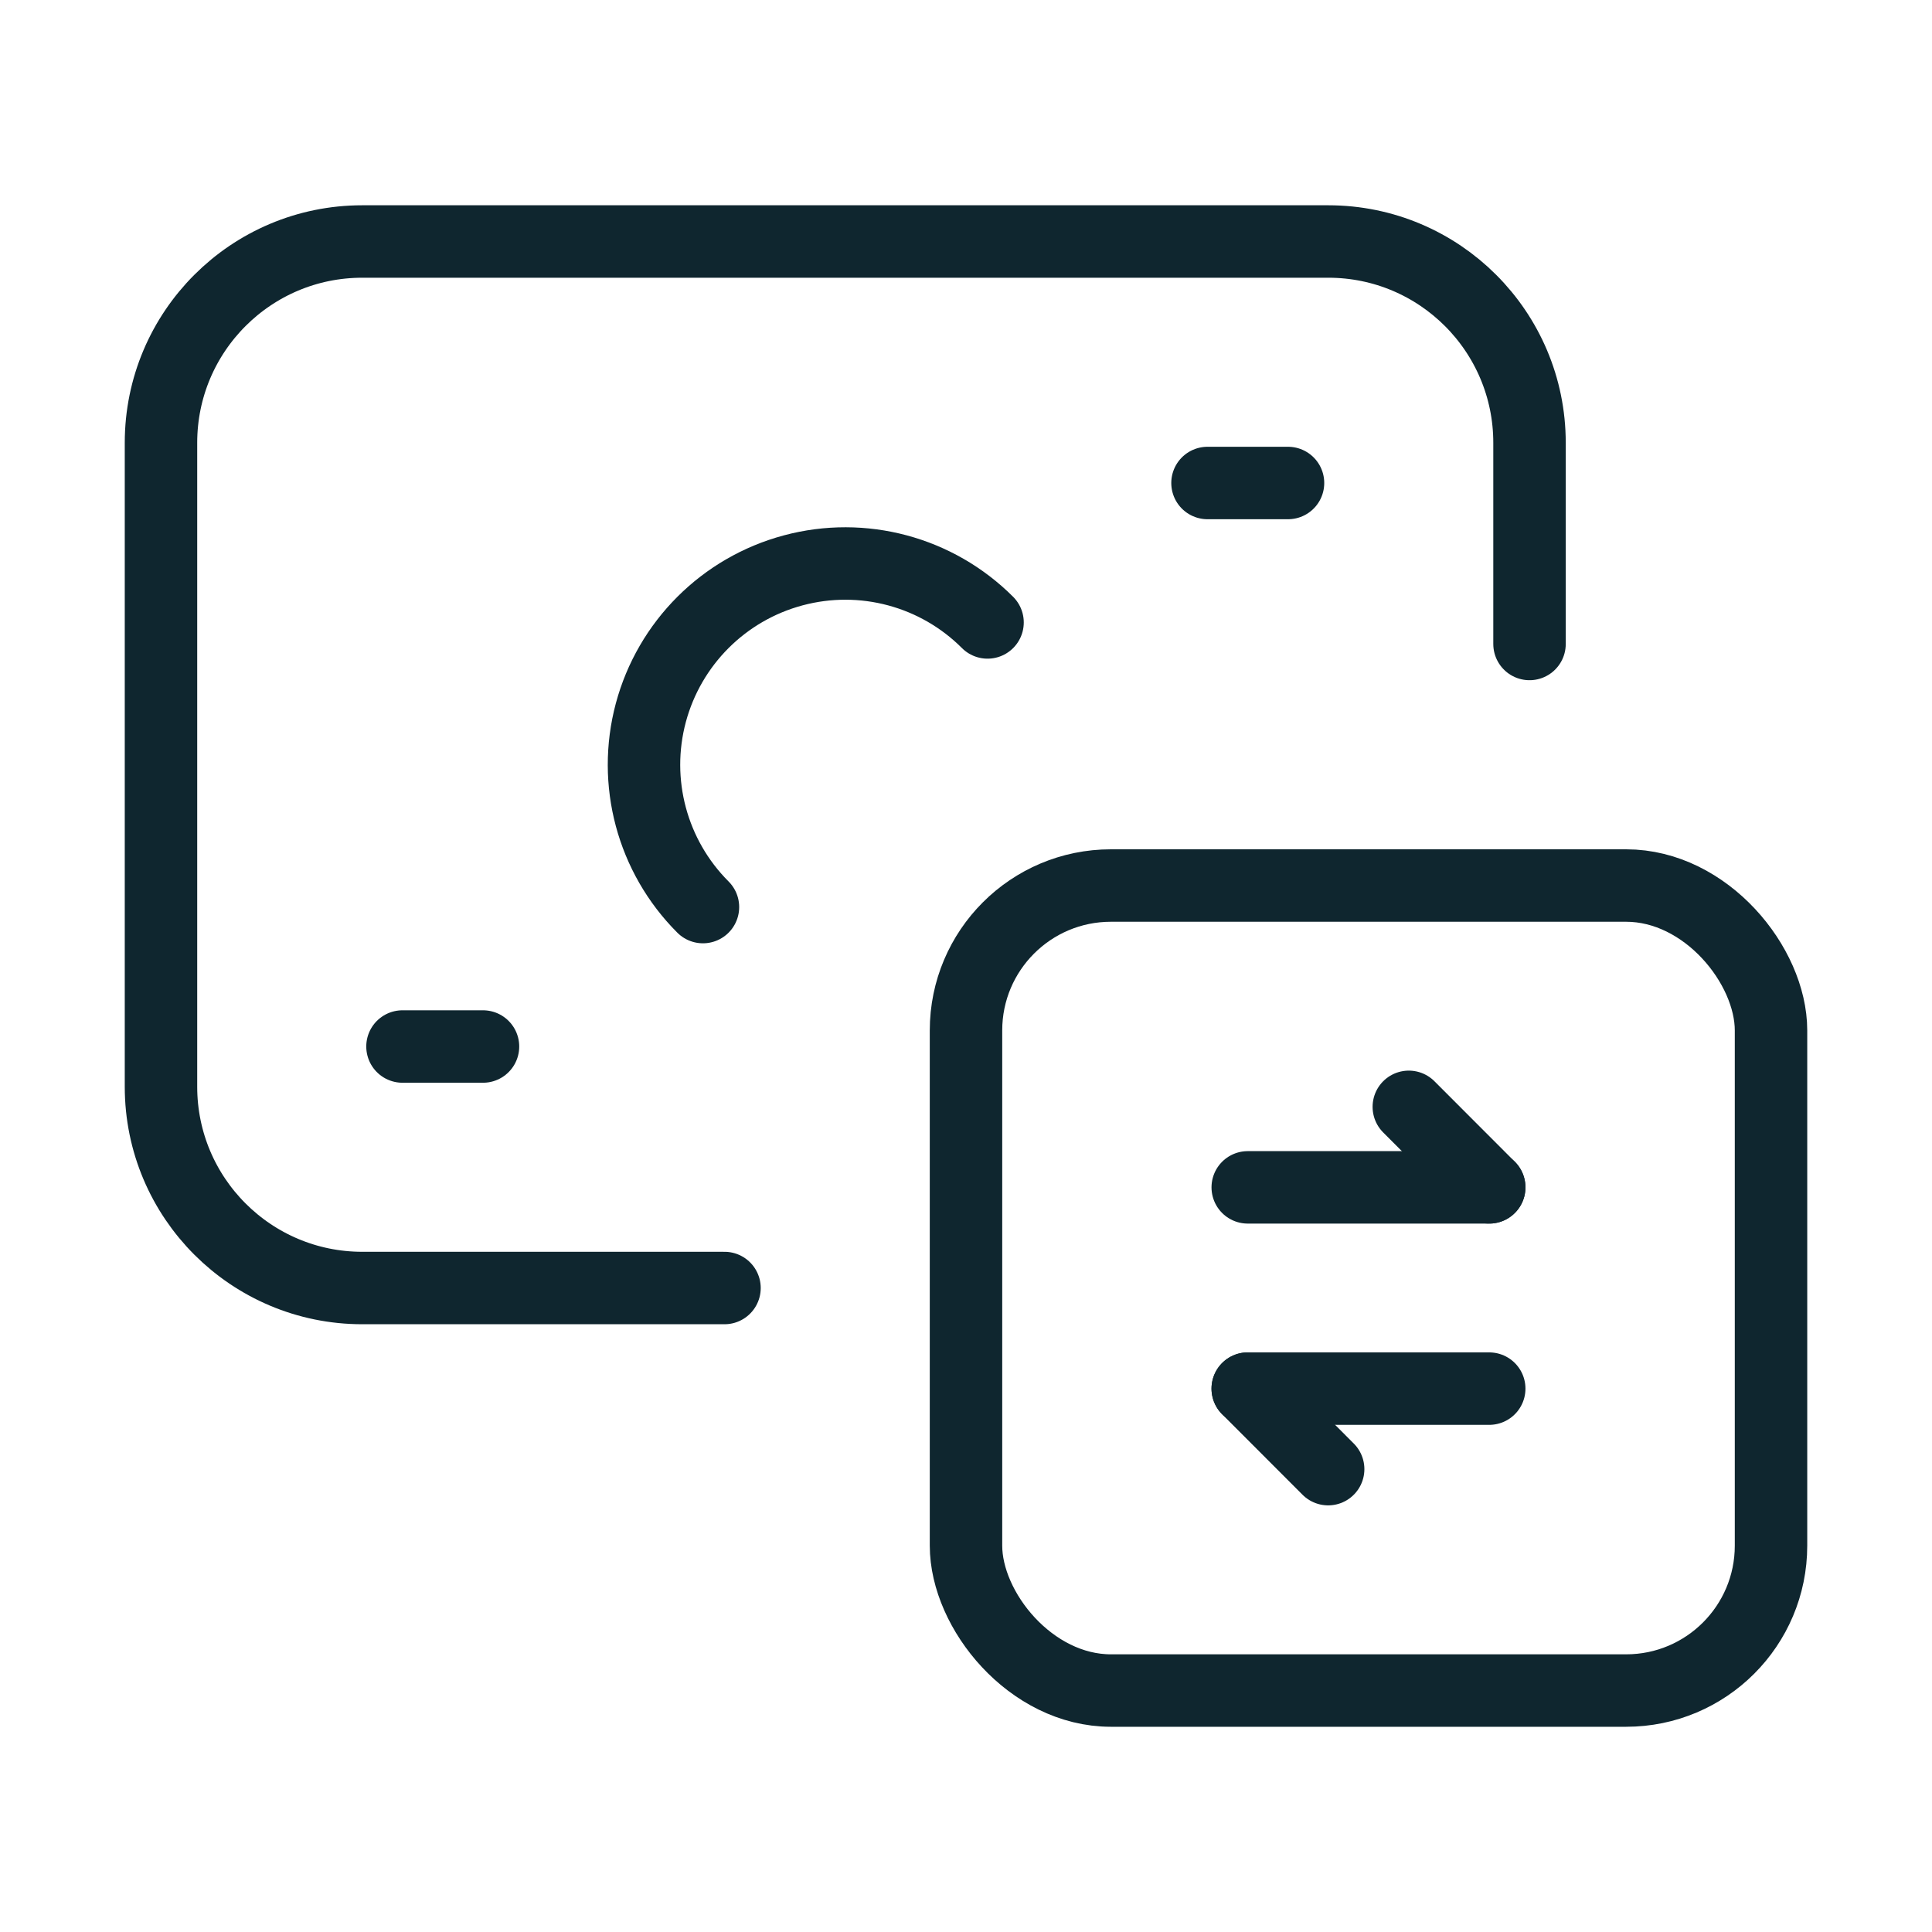 <?xml version="1.0" encoding="UTF-8"?> <svg xmlns="http://www.w3.org/2000/svg" width="40" height="40" viewBox="0 0 40 40" fill="none"><path d="M15 26.667H7.5C5.199 26.667 3.333 24.801 3.333 22.5V9.167C3.333 6.865 5.199 5 7.5 5H27.5C29.801 5 31.667 6.865 31.667 9.167V13.333" stroke="#0F262F" stroke-width="1.5" stroke-linecap="round" stroke-linejoin="round"></path><rect x="20" y="18.334" width="16.667" height="16.667" rx="3" stroke="#0F262F" stroke-width="1.5" stroke-linecap="round" stroke-linejoin="round"></rect><path d="M25.833 28.75L27.498 30.417" stroke="#0F262F" stroke-width="1.5" stroke-linecap="round" stroke-linejoin="round"></path><path d="M30.833 28.75H25.833" stroke="#0F262F" stroke-width="1.5" stroke-linecap="round" stroke-linejoin="round"></path><path d="M30.833 24.583L29.168 22.916" stroke="#0F262F" stroke-width="1.5" stroke-linecap="round" stroke-linejoin="round"></path><path d="M25.833 24.583H30.833" stroke="#0F262F" stroke-width="1.5" stroke-linecap="round" stroke-linejoin="round"></path><path d="M26.667 10H25" stroke="#0F262F" stroke-width="1.5" stroke-linecap="round" stroke-linejoin="round"></path><path d="M8.333 21.667H10" stroke="#0F262F" stroke-width="1.5" stroke-linecap="round" stroke-linejoin="round"></path><path d="M14.554 18.78C13.501 17.727 13.09 16.193 13.475 14.755C13.861 13.317 14.984 12.194 16.422 11.809C17.86 11.423 19.394 11.834 20.446 12.887" stroke="#0F262F" stroke-width="1.5" stroke-linecap="round" stroke-linejoin="round"></path></svg> 